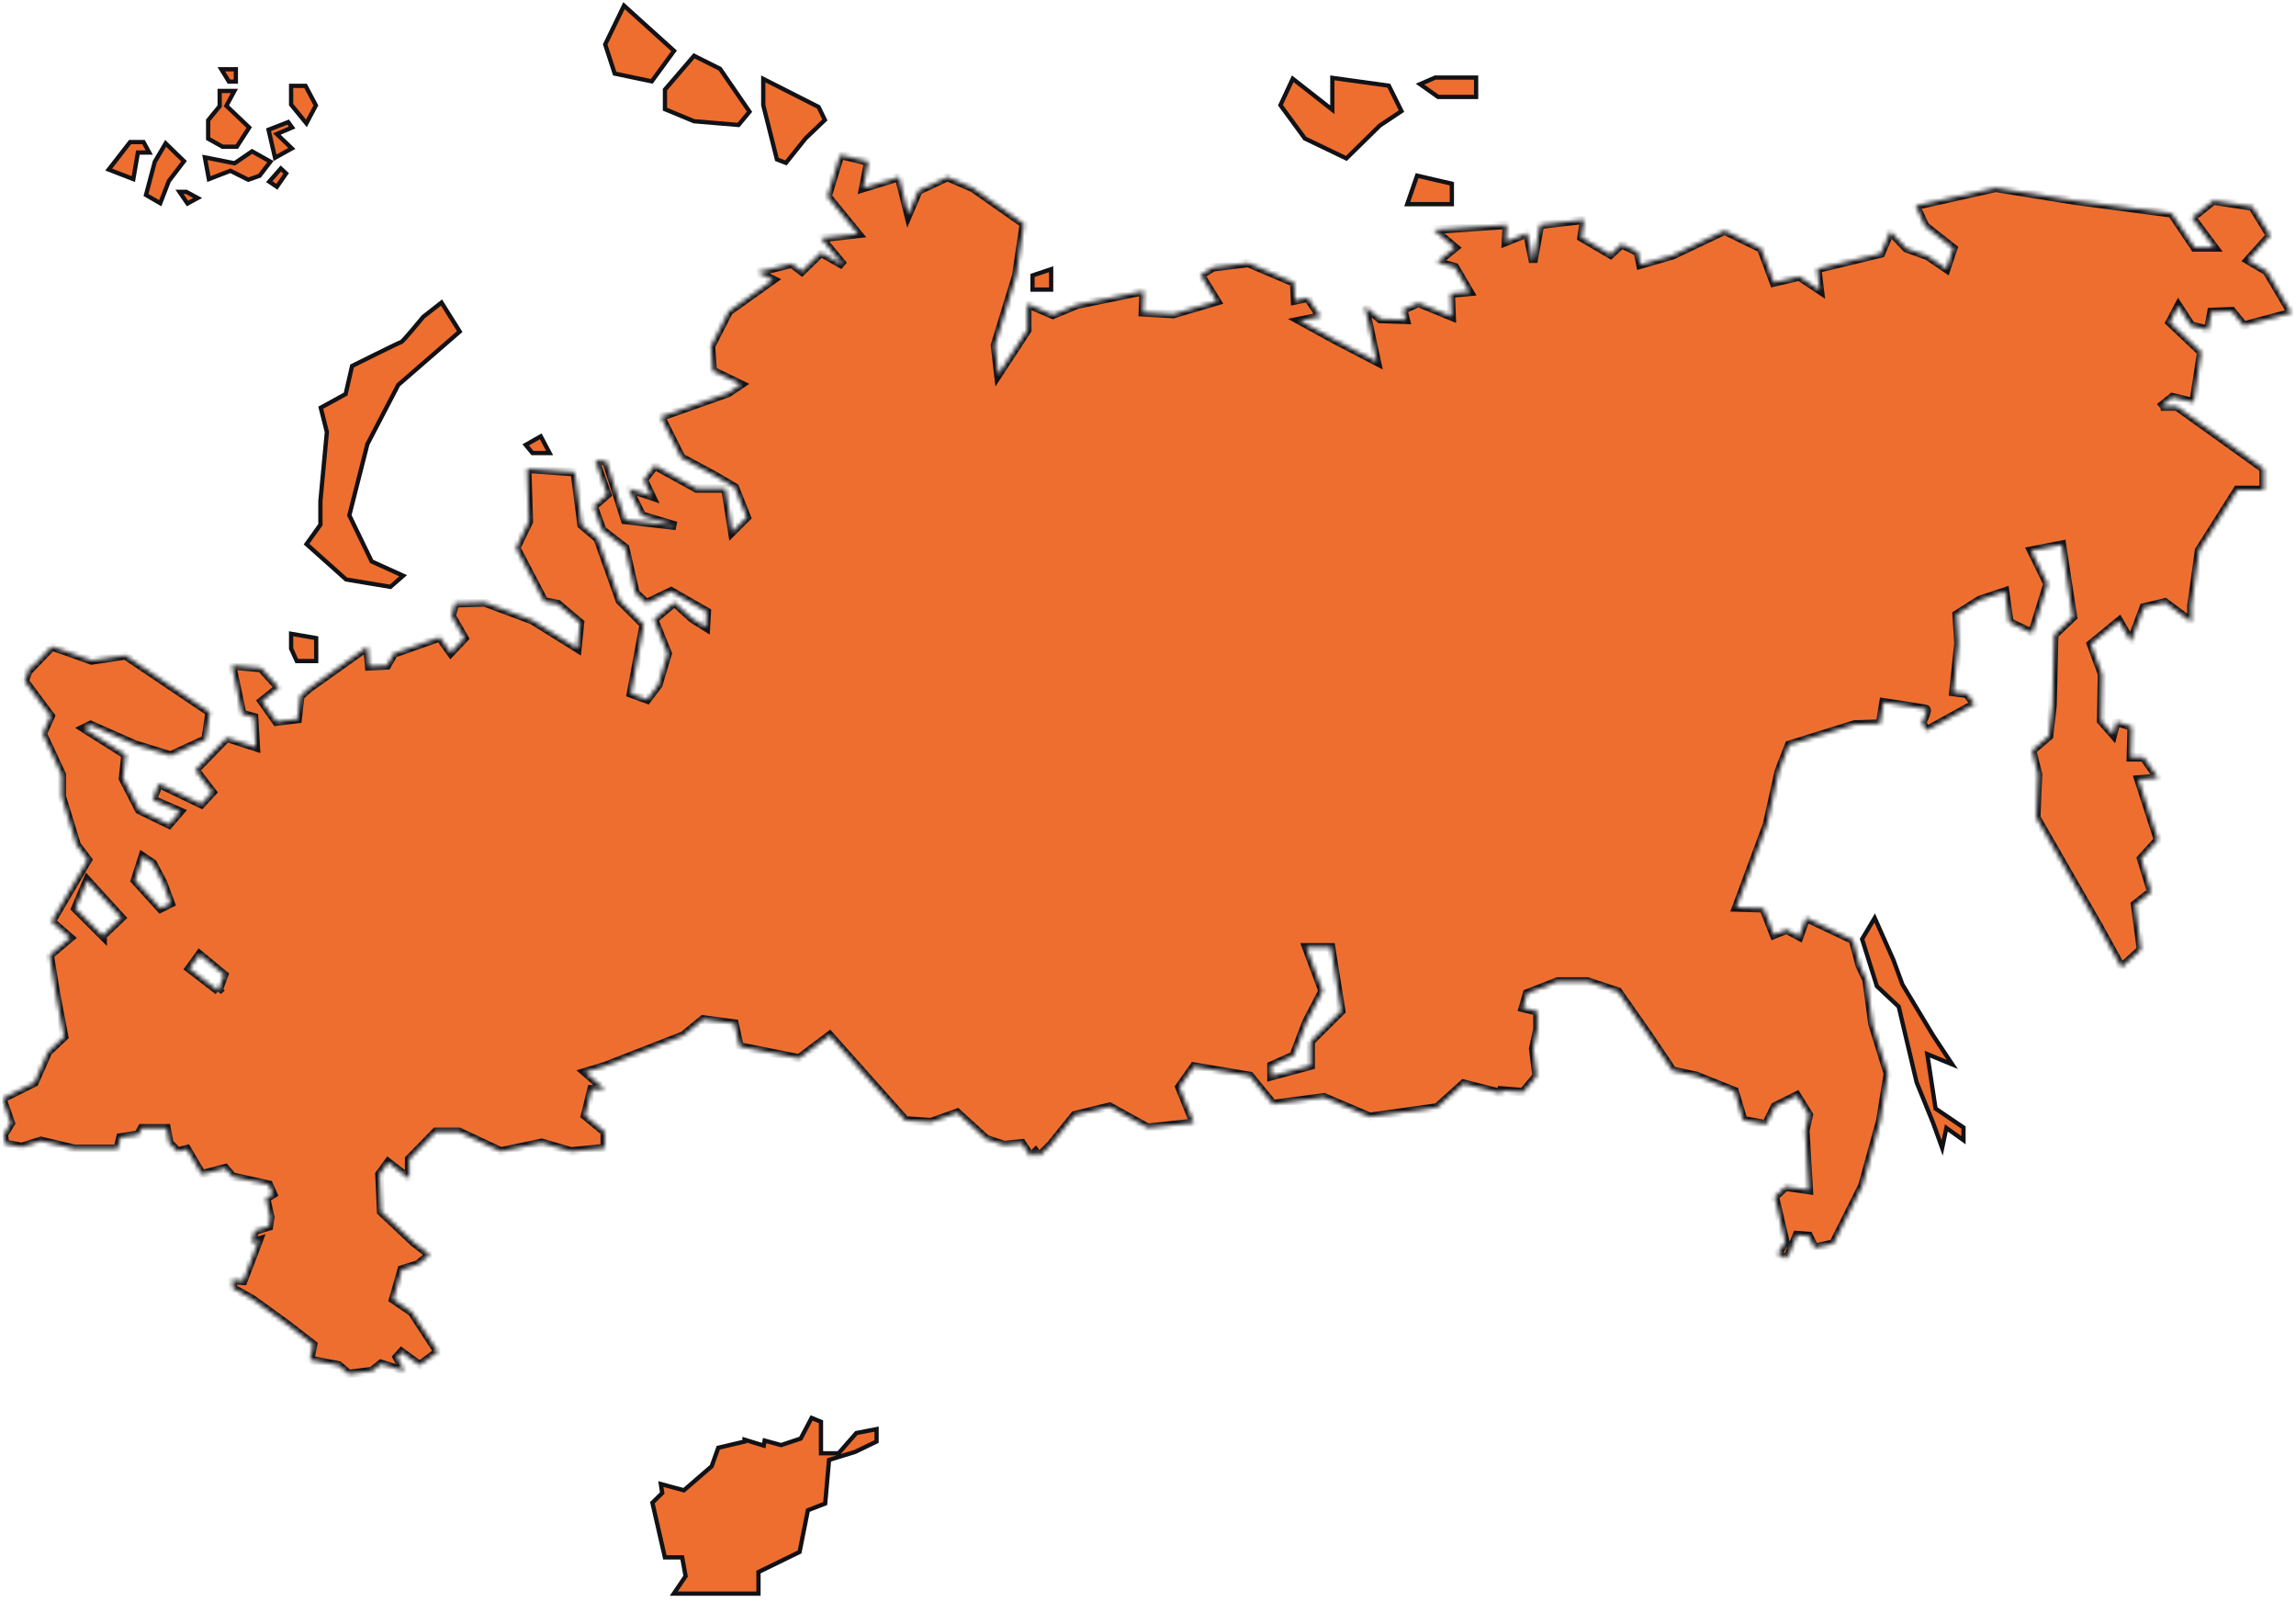 <?xml version="1.0" encoding="UTF-8"?> <svg xmlns="http://www.w3.org/2000/svg" width="539" height="376" viewBox="0 0 539 376" fill="none"><g clip-path="url(#clip0_287_740)"><path d="M444.497 225.324L446.586 231.011L446.603 231.055L446.627 231.096L453.835 243.069L453.84 243.078L453.847 243.088L458.321 249.836L453.262 247.754L452.444 247.418L452.577 248.291L454.35 259.974L454.383 260.19L454.563 260.312L460.941 264.64V267.616L457.547 265.188L456.925 264.743L456.767 265.492L455.937 269.438L453.832 263.623L453.829 263.614L453.825 263.605L449.944 254.05L445.77 236.419L445.735 236.272L445.625 236.169L440.605 231.463L437.138 220.41L440.103 215.443L444.497 225.324Z" fill="#ED6E2F" stroke="#121216"></path><path d="M33.69 33.344L35.031 35.802H32.372L32.301 36.217L31.3 42.036L25.521 39.798L30.539 33.344H33.69Z" fill="#ED6E2F" stroke="#121216"></path><path d="M43.195 37.834L39.688 42.422L39.645 42.478L39.618 42.545L37.62 47.696L34.273 45.767L36.337 37.978L38.885 33.647L43.195 37.834Z" fill="#ED6E2F" stroke="#121216"></path><path d="M63.484 37.938L60.934 41.256L58.28 42.183L54.285 40.185L54.088 40.086L53.881 40.166L49.038 42.04L48.09 36.935L54.865 38.275L55.071 38.315L55.244 38.198L59.172 35.523L63.484 37.938Z" fill="#ED6E2F" stroke="#121216"></path><path d="M68.573 29.929L65.689 31.166L64.994 31.464L65.54 31.986L68.51 34.83L64.566 37.026L63.042 30.452L67.653 28.656L68.573 29.929Z" fill="#ED6E2F" stroke="#121216"></path><path d="M71.725 20.152L74.161 24.738L71.935 28.953L68.34 24.559V20.152H71.725Z" fill="#ED6E2F" stroke="#121216"></path><path d="M55.029 21.344L53.332 24.501L53.151 24.837L53.428 25.101L58.504 29.929L55.593 34.438H52.246L48.867 32.552V28.229L51.457 25.054L51.57 24.916V21.344H55.029Z" fill="#ED6E2F" stroke="#121216"></path><path d="M67.175 40.707L65.001 43.839L63.208 42.631L65.922 39.549L67.175 40.707Z" fill="#ED6E2F" stroke="#121216"></path><path d="M43.731 45.029L46.408 46.476L44.015 47.77L42.134 45.029H43.731Z" fill="#ED6E2F" stroke="#121216"></path><path d="M55.365 16.256V19.151H53.734L51.963 16.256H55.365Z" fill="#ED6E2F" stroke="#121216"></path><path d="M158.243 11.933L153.004 19.097L144.304 17.274L142.072 10.418L146.489 1.318L158.243 11.933Z" fill="#ED6E2F" stroke="#121216"></path><path d="M169.037 16.148L175.957 26.22L173.372 29.332L162.93 28.46L156.102 25.625V21.029L162.933 13.096L169.037 16.148Z" fill="#ED6E2F" stroke="#121216"></path><path d="M192.166 25.107L193.646 28.145L189.115 32.484L189.092 32.508L189.071 32.533L184.505 38.233L182.385 37.413L179.18 24.674V18.52L192.166 25.107Z" fill="#ED6E2F" stroke="#121216"></path><path d="M346.527 18.203V22.754H337.597L333.363 19.754L336.93 18.203H346.527Z" fill="#ED6E2F" stroke="#121216"></path><path d="M340.831 43.122V47.922H330.352L332.675 41.223L340.831 43.122Z" fill="#ED6E2F" stroke="#121216"></path><path d="M326.04 20.11L329.01 26.076L323.972 29.436L323.932 29.462L323.898 29.495L316.069 37.183L306.326 32.506L300.59 24.68L303.482 18.485L311.967 25.131L312.775 25.764V18.277L326.04 20.11Z" fill="#ED6E2F" stroke="#121216"></path><path d="M107.923 77.821L93.571 90.27L93.499 90.332L93.455 90.416L86.277 104.191L86.25 104.242L86.236 104.299L82.051 120.776L82.006 120.953L82.086 121.118L87.172 131.608L87.25 131.772L87.415 131.846L94.643 135.128L91.654 137.745L81.249 136.007L71.956 127.712L75.125 123.283L75.218 123.152V117.612L76.728 101.476L76.735 101.39L76.714 101.307L75.297 95.694L80.945 92.597L81.142 92.489L81.192 92.27L82.65 85.902C82.725 85.865 82.82 85.819 82.93 85.764C83.242 85.608 83.688 85.386 84.224 85.119C85.296 84.585 86.728 83.874 88.17 83.162C89.612 82.45 91.061 81.739 92.168 81.206C92.721 80.939 93.186 80.718 93.522 80.564C93.69 80.487 93.821 80.429 93.913 80.391C93.956 80.373 93.986 80.36 94.004 80.353C94.051 80.344 94.088 80.331 94.108 80.322C94.149 80.305 94.183 80.287 94.205 80.272C94.25 80.244 94.291 80.211 94.324 80.184C94.393 80.126 94.472 80.05 94.555 79.967C94.723 79.798 94.942 79.562 95.189 79.286C95.684 78.733 96.314 77.999 96.933 77.268C97.552 76.536 98.161 75.804 98.615 75.256C98.842 74.982 99.031 74.754 99.163 74.594C99.229 74.514 99.281 74.45 99.316 74.407C99.323 74.399 99.329 74.391 99.335 74.384L103.649 71.01L107.923 77.821Z" fill="#ED6E2F" stroke="#121216"></path><path d="M74.228 149.771V155.156H69.673L68.34 152.233V148.752L74.228 149.771Z" fill="#ED6E2F" stroke="#121216"></path><path d="M129.021 106.334H125L123.41 104.417L126.947 102.408L129.021 106.334Z" fill="#ED6E2F" stroke="#121216"></path><path d="M246.763 67.974H242.387V64.648L246.763 63.182V67.974Z" fill="#ED6E2F" stroke="#121216"></path><mask id="mask0_287_740" style="mask-type:luminance" maskUnits="userSpaceOnUse" x="0" y="36" width="538" height="287"><path d="M506.976 95.617L509.969 93.234L514.968 94.425L516.769 82.626L509.388 75.652L511.393 71.845L514.386 76.436L518.368 77.424L519.152 73.24L523.947 73.036L526.737 76.436L537.926 73.443L532.143 63.649L527.754 61.063L532.956 55.28L528.772 48.48L519.588 47.085L514.59 51.095L519.792 58.07H515.2L509.824 50.078L487.069 47.085L468.499 44.091L449.726 48.276L451.934 53.071L458.531 58.273L456.933 63.068L452.544 60.075L447.546 58.273L443.768 54.292L441.559 59.494L426.593 63.097L427.203 68.096L422.408 64.899L416.422 66.294L413.428 58.302L404.855 54.117L392.679 59.901L385.094 62.109L384.484 59.116L380.677 57.314L378.09 59.726L371.29 55.745L371.9 51.56L361.525 52.752L359.927 61.528L358.532 54.728L353.534 56.733L353.737 52.752L336.562 53.943L341.56 58.128L337.376 61.528L341.56 62.719L344.96 68.503L340.572 68.909L340.776 74.286L332.987 71.089L329.384 72.687L329.994 75.07L324.007 74.867L320.404 71.874L323.194 84.864L313.197 79.662L305.205 75.274L310 74.286L307.007 69.897L304.013 70.508L303.81 66.323L293.028 61.731L284.833 62.719L281.84 64.521L285.647 70.711L275.476 73.704L268.297 73.298L268.501 68.299L252.924 71.496L247.141 73.879L241.154 71.292V77.482L234.354 87.857L233.57 81.057L238.568 64.696L240.37 52.519L228.397 44.12L222.41 41.534L215.61 44.731L213.227 50.31L211.047 41.534L202.649 44.12L203.84 37.93L197.243 36.332L194.25 46.126L201.428 54.902L192.739 55.89L198.028 62.283L192.739 59.29L188.234 63.678L185.851 61.877L177.859 63.882L181.463 65.684L171.088 73.065L166.904 81.26L167.31 87.043L173.907 90.24L170.914 92.246L155.134 97.825L159.929 107.415L167.717 111.6L170.943 113.489L172.512 114.419L175.302 121.423L171.902 124.823L170.304 114.651H163.503L153.71 109.246L151.123 112.646L152.925 116.453L147.52 114.651L150.716 121.045L158.708 123.428L146.735 122.033L142.347 108.258L139.761 108.055L142.55 116.046L139.354 118.836L141.359 124.416L146.764 128.601L149.176 139.179L151.763 141.591L157.546 138.801L165.915 143.596L165.712 147.2L162.515 145.195L158.33 141.388L153.535 145.398L156.732 153.39L154.523 160.771L151.937 164.172L148.13 162.777L151.123 146.59L145.515 140.981L140.313 126.392L136.535 123.195L134.936 110.815L123.748 110.031L124.155 122.411L121.161 128.601L127.758 141.184L130.955 141.794L136.157 146.183L135.547 152.169L124.968 145.572L113.78 141.388L106.805 141.591L106.021 144.584L109.014 149.786L105.817 153.186L103.231 149.583L92.449 153.39L90.851 156.18L86.666 156.383L86.259 151.791L72.484 161.585L70.479 163.387L69.869 168.763L64.87 169.373L61.47 164.578L65.451 161.382L61.267 156.79L54.466 156.18L56.849 167.572L59.639 168.356L60.046 175.36L53.246 173.151L45.864 180.736L49.846 185.938L47.259 188.728L37.262 183.933L35.867 187.711L42.261 190.501L39.674 193.494L32.67 190.094L28.864 182.712L29.474 177.133L19.68 170.943L21.279 170.158L31.653 174.75L40.052 177.336L48.247 173.558L49.235 167.165L29.445 153.826L21.511 155.017L14.682 152.576L12.153 151.762L7.3 156.819L7.068 156.238L5.789 159.87L11.892 168.066L10.032 172.221L14.507 181.812V186.955L17.995 198.318L20.61 201.806L12.095 216.307L16.484 220.114L11.659 224.183L13.2 233.598L15.06 243.305L11.253 246.908L8.085 254.086L0.558 257.835L0.5 257.777L2.534 263.618L0.878 266.35L1.227 268.472L5.121 269.198L9.625 267.774L17.472 269.634H27.614L28.282 266.96L32.438 266.35L33.31 264.81H39.093L39.732 268.268L41.709 270.273L43.888 269.721L47.375 275.621L52.868 274.197L54.583 276.173L63.097 278.062L64.085 280.27L62.458 281.258L63.446 285.676L63.127 287.855L59.843 288.843L59 291.749L60.685 291.226L59.494 294.423L57.111 300.613L54.524 300.41L54.728 302.415L59.32 305.001L67.311 310.784L73.501 315.579L72.804 319.183L79.488 320.462L81.871 322.496L87.305 321.799L89.427 320.113L94.948 321.799L93.176 318.544L94.251 317.352L98.523 320.433L102.795 317.294L96.692 307.966L92.304 304.972L94.309 297.969L98.116 296.777L100.877 294.481L97.099 291.575L89.485 284.397L89.078 275.621L91.112 272.831L96.053 276.638V272.046L102.301 265.653H107.764L117.558 270.244L127.177 268.239L134.065 270.244L141.969 269.46V265.653L137.348 261.846L138.86 255.656H141.969L137.348 251.645L141.969 250.25L160.394 243.072L165.044 239.265L172.425 240.253L173.617 245.63L187.595 248.419L194.773 243.014L212.558 262.979L218.545 263.386L224.735 261.177L231.535 267.367L235.72 268.762L239.905 268.355L241.968 271.494L243.102 270.361L243.886 271.436L246.618 268.762L252.285 261.758L260.48 259.753L269.46 264.694L280.271 263.531L276.87 255.133L280.271 250.337L293.435 252.546L298.841 259.143L310.814 257.545L321.595 262.136L337.376 259.928L343.566 254.348L352.487 256.615L352.545 255.946L357.544 256.353L360.741 252.546L359.927 246.153L360.915 241.561V237.405L357.515 236.563L358.503 233.162L365.681 230.373H372.685L379.863 232.756L386.867 242.753L392.65 251.326L398.229 252.517L407.209 256.121L409.243 262.921L414.62 263.909L416.654 259.724L421.827 257.138L424.617 261.642L423.803 265.391L424.617 279.311L419.124 278.527L416.654 280.91L419.124 291.488L417.352 294.249L419.124 295.382L420.025 294.278L421.827 289.89L424.617 290.093L426.012 292.883L430.4 291.895L437.2 278.323L441.385 263.153L443.187 251.965L439.583 240.37L438.188 229.995L436.59 226.595L434.992 220.608L424.007 215.406L422.408 219.794L419.415 218.196L416.422 219.387L414.01 213.197L407.616 212.994L414.794 193.61L417.584 181.027L419.996 174.837L435.369 170.042L441.356 169.838L442.17 164.84C442.17 164.84 451.556 166.235 452.167 166.438C452.777 166.642 451.179 169.635 451.179 169.635L452.312 171.437L463.559 165.247L461.757 162.835L458.56 162.428L459.752 151.036L459.345 144.236L464.721 140.836L470.708 138.83L471.696 146.037L477.072 148.624L480.676 137.028L476.869 129.24L484.047 127.845L486.633 144.817L482.245 149.002L481.838 165.566L481.024 172.745L477.043 176.145L478.438 181.724L478.031 191.896L492.62 217.266L498.025 227.06L502.617 222.875L501.222 212.297L505.029 209.303L502.646 201.515L506.627 197.127L502.035 182.945L506.627 182.538L503.227 177.743H500.234L500.437 170.565L496.833 169.373L496.049 172.367L493.259 169.17L493.462 158.185L490.876 151.181L497.473 145.776L500.263 150.571L503.256 142.579L508.254 141.388L514.444 145.979V142.172L516.246 129.182L525.226 115H531.416V110.002L511.044 95.413H507.237L506.976 95.617ZM24.098 219.62L17.704 213.227L20.494 206.63L28.486 215.406L24.098 219.591V219.62ZM37.669 213.227L31.683 206.63L33.484 201.05L35.867 202.648L38.25 207.153L40.052 212.035L37.669 213.227ZM51.241 232.552L44.44 227.321L46.823 224.037L52.606 228.803L51.212 232.581L51.241 232.552ZM307.675 244.38V250.105L298.492 252.575V250.105L303.694 247.78L306.687 239.905L310.494 232.581L306.687 222.352H312.47L314.853 237.289L307.675 244.438V244.38Z" fill="white"></path></mask><g mask="url(#mask0_287_740)"><path d="M506.976 95.617L509.969 93.234L514.968 94.425L516.769 82.626L509.388 75.652L511.393 71.845L514.386 76.436L518.368 77.424L519.152 73.24L523.947 73.036L526.737 76.436L537.926 73.443L532.143 63.649L527.754 61.063L532.956 55.28L528.772 48.48L519.588 47.085L514.59 51.095L519.792 58.07H515.2L509.824 50.078L487.069 47.085L468.499 44.091L449.726 48.276L451.934 53.071L458.531 58.273L456.933 63.068L452.544 60.075L447.546 58.273L443.768 54.292L441.559 59.494L426.593 63.097L427.203 68.096L422.408 64.899L416.422 66.294L413.428 58.302L404.855 54.117L392.679 59.901L385.094 62.109L384.484 59.116L380.677 57.314L378.09 59.726L371.29 55.745L371.9 51.56L361.525 52.752L359.927 61.528L358.532 54.728L353.534 56.733L353.737 52.752L336.562 53.943L341.56 58.128L337.376 61.528L341.56 62.719L344.96 68.503L340.572 68.909L340.776 74.286L332.987 71.089L329.384 72.687L329.994 75.07L324.007 74.867L320.404 71.874L323.194 84.864L313.197 79.662L305.205 75.274L310 74.286L307.007 69.897L304.013 70.508L303.81 66.323L293.028 61.731L284.833 62.719L281.84 64.521L285.647 70.711L275.476 73.704L268.297 73.298L268.501 68.299L252.924 71.496L247.141 73.879L241.154 71.292V77.482L234.354 87.857L233.57 81.057L238.568 64.696L240.37 52.519L228.397 44.12L222.41 41.534L215.61 44.731L213.227 50.31L211.047 41.534L202.649 44.12L203.84 37.93L197.243 36.332L194.25 46.126L201.428 54.902L192.739 55.89L198.028 62.283L192.739 59.29L188.234 63.678L185.851 61.877L177.859 63.882L181.463 65.684L171.088 73.065L166.904 81.26L167.31 87.043L173.907 90.24L170.914 92.246L155.134 97.825L159.929 107.415L167.717 111.6L170.943 113.489L172.512 114.419L175.302 121.423L171.902 124.823L170.304 114.651H163.503L153.71 109.246L151.123 112.646L152.925 116.453L147.52 114.651L150.716 121.045L158.708 123.428L146.735 122.033L142.347 108.258L139.761 108.055L142.55 116.046L139.354 118.836L141.359 124.416L146.764 128.601L149.176 139.179L151.763 141.591L157.546 138.801L165.915 143.596L165.712 147.2L162.515 145.195L158.33 141.388L153.535 145.398L156.732 153.39L154.523 160.771L151.937 164.172L148.13 162.777L151.123 146.59L145.515 140.981L140.313 126.392L136.535 123.195L134.936 110.815L123.748 110.031L124.155 122.411L121.161 128.601L127.758 141.184L130.955 141.794L136.157 146.183L135.547 152.169L124.968 145.572L113.78 141.388L106.805 141.591L106.021 144.584L109.014 149.786L105.817 153.186L103.231 149.583L92.449 153.39L90.851 156.18L86.666 156.383L86.259 151.791L72.484 161.585L70.479 163.387L69.869 168.763L64.87 169.373L61.47 164.578L65.451 161.382L61.267 156.79L54.466 156.18L56.849 167.572L59.639 168.356L60.046 175.36L53.246 173.151L45.864 180.736L49.846 185.938L47.259 188.728L37.262 183.933L35.867 187.711L42.261 190.501L39.674 193.494L32.67 190.094L28.864 182.712L29.474 177.133L19.68 170.943L21.279 170.158L31.653 174.75L40.052 177.336L48.247 173.558L49.235 167.165L29.445 153.826L21.511 155.017L14.682 152.576L12.153 151.762L7.3 156.819L7.068 156.238L5.789 159.87L11.892 168.066L10.032 172.221L14.507 181.812V186.955L17.995 198.318L20.61 201.806L12.095 216.307L16.484 220.114L11.659 224.183L13.2 233.598L15.06 243.305L11.253 246.908L8.085 254.086L0.558 257.835L0.5 257.777L2.534 263.618L0.878 266.35L1.227 268.472L5.121 269.198L9.625 267.774L17.472 269.634H27.614L28.282 266.96L32.438 266.35L33.31 264.81H39.093L39.732 268.268L41.709 270.273L43.888 269.721L47.375 275.621L52.868 274.197L54.583 276.173L63.097 278.062L64.085 280.27L62.458 281.258L63.446 285.676L63.127 287.855L59.843 288.843L59 291.749L60.685 291.226L59.494 294.423L57.111 300.613L54.524 300.41L54.728 302.415L59.32 305.001L67.311 310.784L73.501 315.579L72.804 319.183L79.488 320.462L81.871 322.496L87.305 321.799L89.427 320.113L94.948 321.799L93.176 318.544L94.251 317.352L98.523 320.433L102.795 317.294L96.692 307.966L92.304 304.972L94.309 297.969L98.116 296.777L100.877 294.481L97.099 291.575L89.485 284.397L89.078 275.621L91.112 272.831L96.053 276.638V272.046L102.301 265.653H107.764L117.558 270.244L127.177 268.239L134.065 270.244L141.969 269.46V265.653L137.348 261.846L138.86 255.656H141.969L137.348 251.645L141.969 250.25L160.394 243.072L165.044 239.265L172.425 240.253L173.617 245.63L187.595 248.419L194.773 243.014L212.558 262.979L218.545 263.386L224.735 261.177L231.535 267.367L235.72 268.762L239.905 268.355L241.968 271.494L243.102 270.361L243.886 271.436L246.618 268.762L252.285 261.758L260.48 259.753L269.46 264.694L280.271 263.531L276.87 255.133L280.271 250.337L293.435 252.546L298.841 259.143L310.814 257.545L321.595 262.136L337.376 259.928L343.566 254.348L352.487 256.615L352.545 255.946L357.544 256.353L360.741 252.546L359.927 246.153L360.915 241.561V237.405L357.515 236.563L358.503 233.162L365.681 230.373H372.685L379.863 232.756L386.867 242.753L392.65 251.326L398.229 252.517L407.209 256.121L409.243 262.921L414.62 263.909L416.654 259.724L421.827 257.138L424.617 261.642L423.803 265.391L424.617 279.311L419.124 278.527L416.654 280.91L419.124 291.488L417.352 294.249L419.124 295.382L420.025 294.278L421.827 289.89L424.617 290.093L426.012 292.883L430.4 291.895L437.2 278.323L441.385 263.153L443.187 251.965L439.583 240.37L438.188 229.995L436.59 226.595L434.992 220.608L424.007 215.406L422.408 219.794L419.415 218.196L416.422 219.387L414.01 213.197L407.616 212.994L414.794 193.61L417.584 181.027L419.996 174.837L435.369 170.042L441.356 169.838L442.17 164.84C442.17 164.84 451.556 166.235 452.167 166.438C452.777 166.642 451.179 169.635 451.179 169.635L452.312 171.437L463.559 165.247L461.757 162.835L458.56 162.428L459.752 151.036L459.345 144.236L464.721 140.836L470.708 138.83L471.696 146.037L477.072 148.624L480.676 137.028L476.869 129.24L484.047 127.845L486.633 144.817L482.245 149.002L481.838 165.566L481.024 172.745L477.043 176.145L478.438 181.724L478.031 191.896L492.62 217.266L498.025 227.06L502.617 222.875L501.222 212.297L505.029 209.303L502.646 201.515L506.627 197.127L502.035 182.945L506.627 182.538L503.227 177.743H500.234L500.437 170.565L496.833 169.373L496.049 172.367L493.259 169.17L493.462 158.185L490.876 151.181L497.473 145.776L500.263 150.571L503.256 142.579L508.254 141.388L514.444 145.979V142.172L516.246 129.182L525.226 115H531.416V110.002L511.044 95.413H507.237L506.976 95.617ZM24.098 219.62L17.704 213.227L20.494 206.63L28.486 215.406L24.098 219.591V219.62ZM37.669 213.227L31.683 206.63L33.484 201.05L35.867 202.648L38.25 207.153L40.052 212.035L37.669 213.227ZM51.241 232.552L44.44 227.321L46.823 224.037L52.606 228.803L51.212 232.581L51.241 232.552ZM307.675 244.38V250.105L298.492 252.575V250.105L303.694 247.78L306.687 239.905L310.494 232.581L306.687 222.352H312.47L314.853 237.289L307.675 244.438V244.38Z" fill="#ED6E2F" stroke="#121216" stroke-width="2"></path></g><path d="M192.732 333.702V341.102H196.859L197.009 340.931L201.022 336.352L205.781 335.425V338.34L200.753 340.772L194.945 342.564L194.624 342.664L194.595 342.999L193.72 352.89L189.912 354.376L189.657 354.476L189.604 354.744L187.705 364.264L178.338 368.835L178.057 368.973V374.045H158.17L160.837 370.118L160.951 369.948L160.915 369.747L160.217 365.939L160.143 365.53H156.085L153.154 352.705L155.281 350.605L155.464 350.426L155.425 350.173L155.136 348.318L160.292 349.715L160.549 349.785L160.75 349.611L166.969 344.234L167.068 344.148L167.113 344.024L168.619 339.805L174.399 338.443L174.785 338.353V337.907L178.759 339.132L179.301 339.299L179.398 338.74L179.507 338.119L183.22 339.137L183.366 339.177L183.51 339.129L187.782 337.705L187.973 337.642L188.066 337.464L190.527 332.807L192.732 333.702Z" fill="#ED6E2F" stroke="#121216"></path></g><defs><clipPath id="clip0_287_740"><rect width="538" height="375" fill="white" transform="translate(0.5 0.5)"></rect></clipPath></defs></svg> 